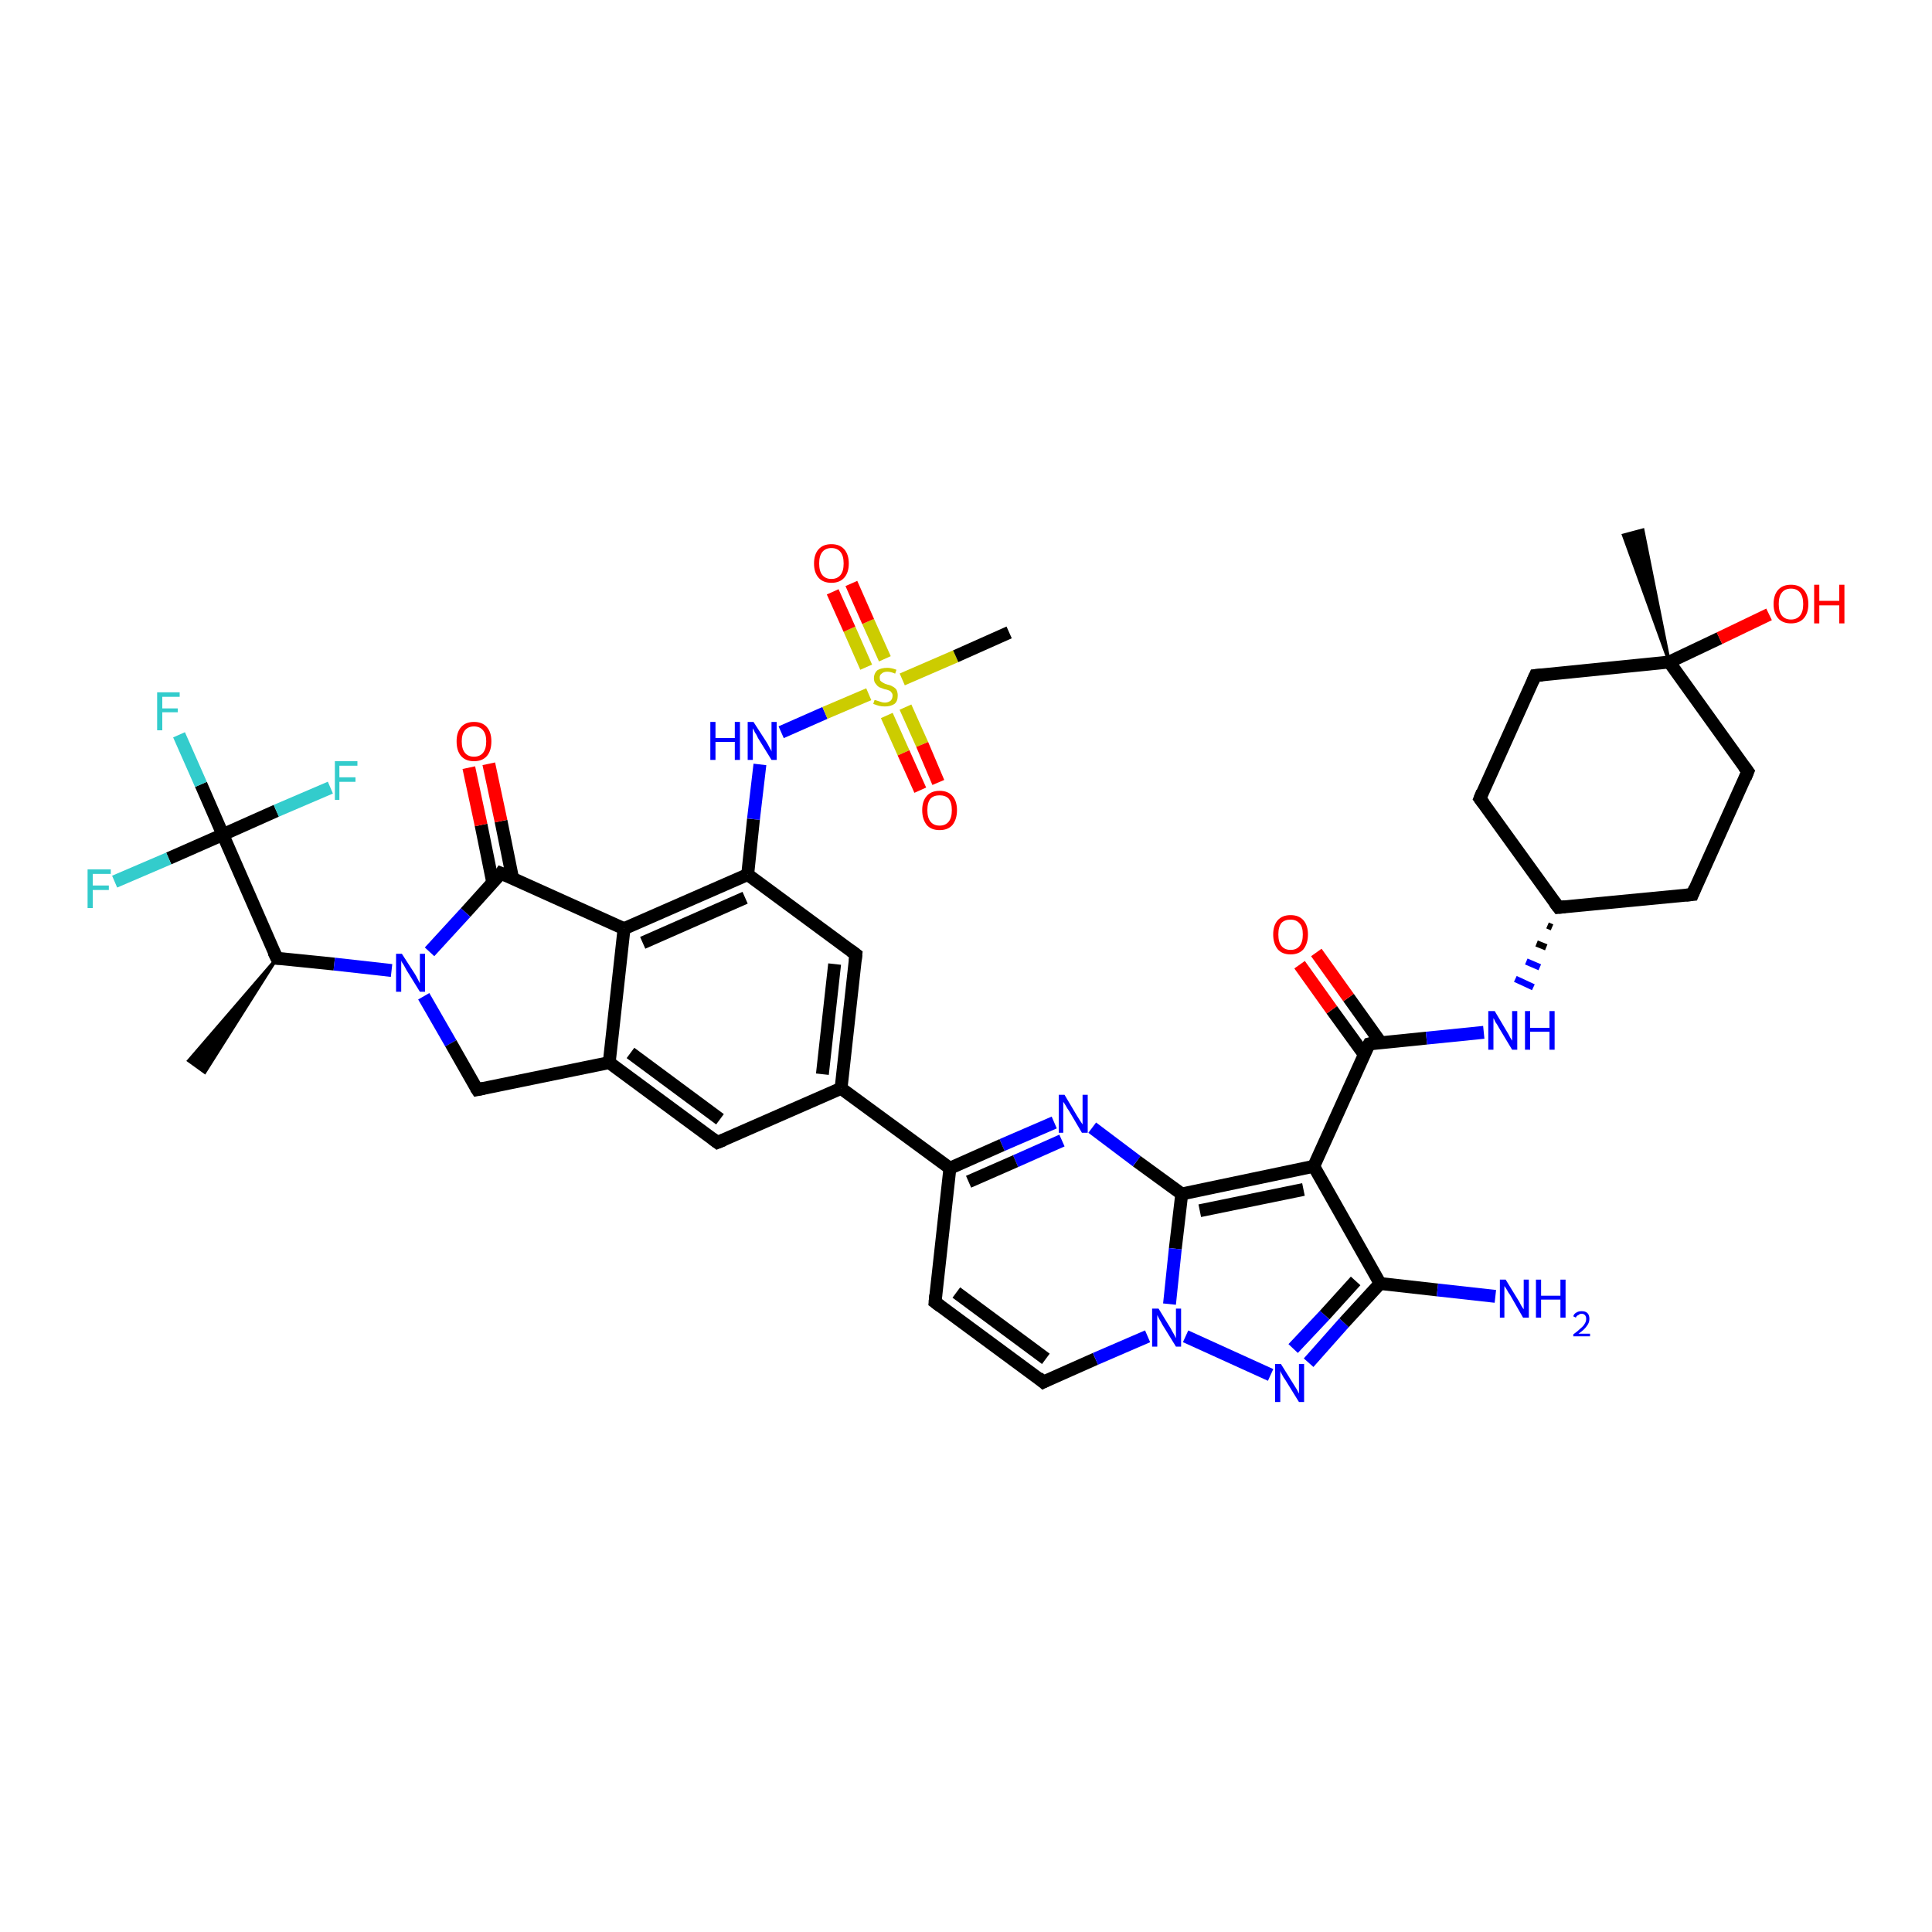 <?xml version='1.0' encoding='iso-8859-1'?>
<svg version='1.1' baseProfile='full'
              xmlns='http://www.w3.org/2000/svg'
                      xmlns:rdkit='http://www.rdkit.org/xml'
                      xmlns:xlink='http://www.w3.org/1999/xlink'
                  xml:space='preserve'
width='300px' height='300px' viewBox='0 0 300 300'>
<!-- END OF HEADER -->
<rect style='opacity:1.0;fill:#FFFFFF;stroke:none' width='300.0' height='300.0' x='0.0' y='0.0'> </rect>
<path class='bond-0 atom-1 atom-0' d='M 43.0,148.8 L 31.8,166.5 L 29.3,164.7 Z' style='fill:#000000;fill-rule:evenodd;fill-opacity:1;stroke:#000000;stroke-width:0.5px;stroke-linecap:butt;stroke-linejoin:miter;stroke-opacity:1;' />
<path class='bond-1 atom-1 atom-2' d='M 43.0,148.8 L 51.9,149.7' style='fill:none;fill-rule:evenodd;stroke:#000000;stroke-width:2.0px;stroke-linecap:butt;stroke-linejoin:miter;stroke-opacity:1' />
<path class='bond-1 atom-1 atom-2' d='M 51.9,149.7 L 60.8,150.7' style='fill:none;fill-rule:evenodd;stroke:#0000FF;stroke-width:2.0px;stroke-linecap:butt;stroke-linejoin:miter;stroke-opacity:1' />
<path class='bond-2 atom-2 atom-3' d='M 65.8,154.7 L 70.0,162.0' style='fill:none;fill-rule:evenodd;stroke:#0000FF;stroke-width:2.0px;stroke-linecap:butt;stroke-linejoin:miter;stroke-opacity:1' />
<path class='bond-2 atom-2 atom-3' d='M 70.0,162.0 L 74.1,169.2' style='fill:none;fill-rule:evenodd;stroke:#000000;stroke-width:2.0px;stroke-linecap:butt;stroke-linejoin:miter;stroke-opacity:1' />
<path class='bond-3 atom-3 atom-4' d='M 74.1,169.2 L 94.6,165.0' style='fill:none;fill-rule:evenodd;stroke:#000000;stroke-width:2.0px;stroke-linecap:butt;stroke-linejoin:miter;stroke-opacity:1' />
<path class='bond-4 atom-4 atom-5' d='M 94.6,165.0 L 111.4,177.4' style='fill:none;fill-rule:evenodd;stroke:#000000;stroke-width:2.0px;stroke-linecap:butt;stroke-linejoin:miter;stroke-opacity:1' />
<path class='bond-4 atom-4 atom-5' d='M 97.9,163.5 L 111.8,173.8' style='fill:none;fill-rule:evenodd;stroke:#000000;stroke-width:2.0px;stroke-linecap:butt;stroke-linejoin:miter;stroke-opacity:1' />
<path class='bond-5 atom-5 atom-6' d='M 111.4,177.4 L 130.6,169.0' style='fill:none;fill-rule:evenodd;stroke:#000000;stroke-width:2.0px;stroke-linecap:butt;stroke-linejoin:miter;stroke-opacity:1' />
<path class='bond-6 atom-6 atom-7' d='M 130.6,169.0 L 132.9,148.2' style='fill:none;fill-rule:evenodd;stroke:#000000;stroke-width:2.0px;stroke-linecap:butt;stroke-linejoin:miter;stroke-opacity:1' />
<path class='bond-6 atom-6 atom-7' d='M 127.7,166.8 L 129.6,149.7' style='fill:none;fill-rule:evenodd;stroke:#000000;stroke-width:2.0px;stroke-linecap:butt;stroke-linejoin:miter;stroke-opacity:1' />
<path class='bond-7 atom-7 atom-8' d='M 132.9,148.2 L 116.1,135.8' style='fill:none;fill-rule:evenodd;stroke:#000000;stroke-width:2.0px;stroke-linecap:butt;stroke-linejoin:miter;stroke-opacity:1' />
<path class='bond-8 atom-8 atom-9' d='M 116.1,135.8 L 117.0,127.2' style='fill:none;fill-rule:evenodd;stroke:#000000;stroke-width:2.0px;stroke-linecap:butt;stroke-linejoin:miter;stroke-opacity:1' />
<path class='bond-8 atom-8 atom-9' d='M 117.0,127.2 L 118.0,118.7' style='fill:none;fill-rule:evenodd;stroke:#0000FF;stroke-width:2.0px;stroke-linecap:butt;stroke-linejoin:miter;stroke-opacity:1' />
<path class='bond-9 atom-9 atom-10' d='M 121.3,113.7 L 128.1,110.7' style='fill:none;fill-rule:evenodd;stroke:#0000FF;stroke-width:2.0px;stroke-linecap:butt;stroke-linejoin:miter;stroke-opacity:1' />
<path class='bond-9 atom-9 atom-10' d='M 128.1,110.7 L 134.9,107.8' style='fill:none;fill-rule:evenodd;stroke:#CCCC00;stroke-width:2.0px;stroke-linecap:butt;stroke-linejoin:miter;stroke-opacity:1' />
<path class='bond-10 atom-10 atom-11' d='M 140.1,105.5 L 148.4,101.9' style='fill:none;fill-rule:evenodd;stroke:#CCCC00;stroke-width:2.0px;stroke-linecap:butt;stroke-linejoin:miter;stroke-opacity:1' />
<path class='bond-10 atom-10 atom-11' d='M 148.4,101.9 L 156.7,98.2' style='fill:none;fill-rule:evenodd;stroke:#000000;stroke-width:2.0px;stroke-linecap:butt;stroke-linejoin:miter;stroke-opacity:1' />
<path class='bond-11 atom-10 atom-12' d='M 137.7,111.1 L 140.3,116.9' style='fill:none;fill-rule:evenodd;stroke:#CCCC00;stroke-width:2.0px;stroke-linecap:butt;stroke-linejoin:miter;stroke-opacity:1' />
<path class='bond-11 atom-10 atom-12' d='M 140.3,116.9 L 142.9,122.7' style='fill:none;fill-rule:evenodd;stroke:#FF0000;stroke-width:2.0px;stroke-linecap:butt;stroke-linejoin:miter;stroke-opacity:1' />
<path class='bond-11 atom-10 atom-12' d='M 140.6,109.8 L 143.2,115.6' style='fill:none;fill-rule:evenodd;stroke:#CCCC00;stroke-width:2.0px;stroke-linecap:butt;stroke-linejoin:miter;stroke-opacity:1' />
<path class='bond-11 atom-10 atom-12' d='M 143.2,115.6 L 145.7,121.5' style='fill:none;fill-rule:evenodd;stroke:#FF0000;stroke-width:2.0px;stroke-linecap:butt;stroke-linejoin:miter;stroke-opacity:1' />
<path class='bond-12 atom-10 atom-13' d='M 137.4,102.3 L 134.8,96.5' style='fill:none;fill-rule:evenodd;stroke:#CCCC00;stroke-width:2.0px;stroke-linecap:butt;stroke-linejoin:miter;stroke-opacity:1' />
<path class='bond-12 atom-10 atom-13' d='M 134.8,96.5 L 132.2,90.6' style='fill:none;fill-rule:evenodd;stroke:#FF0000;stroke-width:2.0px;stroke-linecap:butt;stroke-linejoin:miter;stroke-opacity:1' />
<path class='bond-12 atom-10 atom-13' d='M 134.5,103.6 L 131.9,97.7' style='fill:none;fill-rule:evenodd;stroke:#CCCC00;stroke-width:2.0px;stroke-linecap:butt;stroke-linejoin:miter;stroke-opacity:1' />
<path class='bond-12 atom-10 atom-13' d='M 131.9,97.7 L 129.3,91.9' style='fill:none;fill-rule:evenodd;stroke:#FF0000;stroke-width:2.0px;stroke-linecap:butt;stroke-linejoin:miter;stroke-opacity:1' />
<path class='bond-13 atom-8 atom-14' d='M 116.1,135.8 L 96.9,144.2' style='fill:none;fill-rule:evenodd;stroke:#000000;stroke-width:2.0px;stroke-linecap:butt;stroke-linejoin:miter;stroke-opacity:1' />
<path class='bond-13 atom-8 atom-14' d='M 115.7,139.4 L 99.8,146.4' style='fill:none;fill-rule:evenodd;stroke:#000000;stroke-width:2.0px;stroke-linecap:butt;stroke-linejoin:miter;stroke-opacity:1' />
<path class='bond-14 atom-14 atom-15' d='M 96.9,144.2 L 77.8,135.6' style='fill:none;fill-rule:evenodd;stroke:#000000;stroke-width:2.0px;stroke-linecap:butt;stroke-linejoin:miter;stroke-opacity:1' />
<path class='bond-15 atom-15 atom-16' d='M 79.6,136.4 L 77.8,127.5' style='fill:none;fill-rule:evenodd;stroke:#000000;stroke-width:2.0px;stroke-linecap:butt;stroke-linejoin:miter;stroke-opacity:1' />
<path class='bond-15 atom-15 atom-16' d='M 77.8,127.5 L 75.9,118.6' style='fill:none;fill-rule:evenodd;stroke:#FF0000;stroke-width:2.0px;stroke-linecap:butt;stroke-linejoin:miter;stroke-opacity:1' />
<path class='bond-15 atom-15 atom-16' d='M 76.5,137.0 L 74.7,128.1' style='fill:none;fill-rule:evenodd;stroke:#000000;stroke-width:2.0px;stroke-linecap:butt;stroke-linejoin:miter;stroke-opacity:1' />
<path class='bond-15 atom-15 atom-16' d='M 74.7,128.1 L 72.8,119.2' style='fill:none;fill-rule:evenodd;stroke:#FF0000;stroke-width:2.0px;stroke-linecap:butt;stroke-linejoin:miter;stroke-opacity:1' />
<path class='bond-16 atom-6 atom-17' d='M 130.6,169.0 L 147.5,181.4' style='fill:none;fill-rule:evenodd;stroke:#000000;stroke-width:2.0px;stroke-linecap:butt;stroke-linejoin:miter;stroke-opacity:1' />
<path class='bond-17 atom-17 atom-18' d='M 147.5,181.4 L 145.2,202.2' style='fill:none;fill-rule:evenodd;stroke:#000000;stroke-width:2.0px;stroke-linecap:butt;stroke-linejoin:miter;stroke-opacity:1' />
<path class='bond-18 atom-18 atom-19' d='M 145.2,202.2 L 162.0,214.6' style='fill:none;fill-rule:evenodd;stroke:#000000;stroke-width:2.0px;stroke-linecap:butt;stroke-linejoin:miter;stroke-opacity:1' />
<path class='bond-18 atom-18 atom-19' d='M 148.5,200.7 L 162.4,211.0' style='fill:none;fill-rule:evenodd;stroke:#000000;stroke-width:2.0px;stroke-linecap:butt;stroke-linejoin:miter;stroke-opacity:1' />
<path class='bond-19 atom-19 atom-20' d='M 162.0,214.6 L 170.1,211.0' style='fill:none;fill-rule:evenodd;stroke:#000000;stroke-width:2.0px;stroke-linecap:butt;stroke-linejoin:miter;stroke-opacity:1' />
<path class='bond-19 atom-19 atom-20' d='M 170.1,211.0 L 178.2,207.5' style='fill:none;fill-rule:evenodd;stroke:#0000FF;stroke-width:2.0px;stroke-linecap:butt;stroke-linejoin:miter;stroke-opacity:1' />
<path class='bond-20 atom-20 atom-21' d='M 184.1,207.5 L 197.3,213.5' style='fill:none;fill-rule:evenodd;stroke:#0000FF;stroke-width:2.0px;stroke-linecap:butt;stroke-linejoin:miter;stroke-opacity:1' />
<path class='bond-21 atom-21 atom-22' d='M 203.2,211.6 L 208.7,205.4' style='fill:none;fill-rule:evenodd;stroke:#0000FF;stroke-width:2.0px;stroke-linecap:butt;stroke-linejoin:miter;stroke-opacity:1' />
<path class='bond-21 atom-21 atom-22' d='M 208.7,205.4 L 214.3,199.3' style='fill:none;fill-rule:evenodd;stroke:#000000;stroke-width:2.0px;stroke-linecap:butt;stroke-linejoin:miter;stroke-opacity:1' />
<path class='bond-21 atom-21 atom-22' d='M 200.8,209.4 L 205.7,204.2' style='fill:none;fill-rule:evenodd;stroke:#0000FF;stroke-width:2.0px;stroke-linecap:butt;stroke-linejoin:miter;stroke-opacity:1' />
<path class='bond-21 atom-21 atom-22' d='M 205.7,204.2 L 210.5,198.9' style='fill:none;fill-rule:evenodd;stroke:#000000;stroke-width:2.0px;stroke-linecap:butt;stroke-linejoin:miter;stroke-opacity:1' />
<path class='bond-22 atom-22 atom-23' d='M 214.3,199.3 L 223.2,200.3' style='fill:none;fill-rule:evenodd;stroke:#000000;stroke-width:2.0px;stroke-linecap:butt;stroke-linejoin:miter;stroke-opacity:1' />
<path class='bond-22 atom-22 atom-23' d='M 223.2,200.3 L 232.2,201.3' style='fill:none;fill-rule:evenodd;stroke:#0000FF;stroke-width:2.0px;stroke-linecap:butt;stroke-linejoin:miter;stroke-opacity:1' />
<path class='bond-23 atom-22 atom-24' d='M 214.3,199.3 L 204.0,181.1' style='fill:none;fill-rule:evenodd;stroke:#000000;stroke-width:2.0px;stroke-linecap:butt;stroke-linejoin:miter;stroke-opacity:1' />
<path class='bond-24 atom-24 atom-25' d='M 204.0,181.1 L 212.6,162.1' style='fill:none;fill-rule:evenodd;stroke:#000000;stroke-width:2.0px;stroke-linecap:butt;stroke-linejoin:miter;stroke-opacity:1' />
<path class='bond-25 atom-25 atom-26' d='M 214.4,161.9 L 209.4,154.9' style='fill:none;fill-rule:evenodd;stroke:#000000;stroke-width:2.0px;stroke-linecap:butt;stroke-linejoin:miter;stroke-opacity:1' />
<path class='bond-25 atom-25 atom-26' d='M 209.4,154.9 L 204.4,147.9' style='fill:none;fill-rule:evenodd;stroke:#FF0000;stroke-width:2.0px;stroke-linecap:butt;stroke-linejoin:miter;stroke-opacity:1' />
<path class='bond-25 atom-25 atom-26' d='M 211.8,163.7 L 206.8,156.8' style='fill:none;fill-rule:evenodd;stroke:#000000;stroke-width:2.0px;stroke-linecap:butt;stroke-linejoin:miter;stroke-opacity:1' />
<path class='bond-25 atom-25 atom-26' d='M 206.8,156.8 L 201.8,149.8' style='fill:none;fill-rule:evenodd;stroke:#FF0000;stroke-width:2.0px;stroke-linecap:butt;stroke-linejoin:miter;stroke-opacity:1' />
<path class='bond-26 atom-25 atom-27' d='M 212.6,162.1 L 221.5,161.2' style='fill:none;fill-rule:evenodd;stroke:#000000;stroke-width:2.0px;stroke-linecap:butt;stroke-linejoin:miter;stroke-opacity:1' />
<path class='bond-26 atom-25 atom-27' d='M 221.5,161.2 L 230.4,160.3' style='fill:none;fill-rule:evenodd;stroke:#0000FF;stroke-width:2.0px;stroke-linecap:butt;stroke-linejoin:miter;stroke-opacity:1' />
<path class='bond-27 atom-28 atom-27' d='M 240.3,143.7 L 241.0,144.0' style='fill:none;fill-rule:evenodd;stroke:#000000;stroke-width:1.0px;stroke-linecap:butt;stroke-linejoin:miter;stroke-opacity:1' />
<path class='bond-27 atom-28 atom-27' d='M 238.6,146.5 L 240.1,147.1' style='fill:none;fill-rule:evenodd;stroke:#000000;stroke-width:1.0px;stroke-linecap:butt;stroke-linejoin:miter;stroke-opacity:1' />
<path class='bond-27 atom-28 atom-27' d='M 237.0,149.3 L 239.1,150.2' style='fill:none;fill-rule:evenodd;stroke:#0000FF;stroke-width:1.0px;stroke-linecap:butt;stroke-linejoin:miter;stroke-opacity:1' />
<path class='bond-27 atom-28 atom-27' d='M 235.3,152.0 L 238.1,153.3' style='fill:none;fill-rule:evenodd;stroke:#0000FF;stroke-width:1.0px;stroke-linecap:butt;stroke-linejoin:miter;stroke-opacity:1' />
<path class='bond-28 atom-28 atom-29' d='M 242.0,140.9 L 262.8,138.9' style='fill:none;fill-rule:evenodd;stroke:#000000;stroke-width:2.0px;stroke-linecap:butt;stroke-linejoin:miter;stroke-opacity:1' />
<path class='bond-29 atom-29 atom-30' d='M 262.8,138.9 L 271.4,119.8' style='fill:none;fill-rule:evenodd;stroke:#000000;stroke-width:2.0px;stroke-linecap:butt;stroke-linejoin:miter;stroke-opacity:1' />
<path class='bond-30 atom-30 atom-31' d='M 271.4,119.8 L 259.2,102.8' style='fill:none;fill-rule:evenodd;stroke:#000000;stroke-width:2.0px;stroke-linecap:butt;stroke-linejoin:miter;stroke-opacity:1' />
<path class='bond-31 atom-31 atom-32' d='M 259.2,102.8 L 252.1,83.1 L 255.1,82.3 Z' style='fill:#000000;fill-rule:evenodd;fill-opacity:1;stroke:#000000;stroke-width:0.5px;stroke-linecap:butt;stroke-linejoin:miter;stroke-opacity:1;' />
<path class='bond-32 atom-31 atom-33' d='M 259.2,102.8 L 267.0,99.1' style='fill:none;fill-rule:evenodd;stroke:#000000;stroke-width:2.0px;stroke-linecap:butt;stroke-linejoin:miter;stroke-opacity:1' />
<path class='bond-32 atom-31 atom-33' d='M 267.0,99.1 L 274.7,95.4' style='fill:none;fill-rule:evenodd;stroke:#FF0000;stroke-width:2.0px;stroke-linecap:butt;stroke-linejoin:miter;stroke-opacity:1' />
<path class='bond-33 atom-31 atom-34' d='M 259.2,102.8 L 238.4,104.9' style='fill:none;fill-rule:evenodd;stroke:#000000;stroke-width:2.0px;stroke-linecap:butt;stroke-linejoin:miter;stroke-opacity:1' />
<path class='bond-34 atom-34 atom-35' d='M 238.4,104.9 L 229.8,124.0' style='fill:none;fill-rule:evenodd;stroke:#000000;stroke-width:2.0px;stroke-linecap:butt;stroke-linejoin:miter;stroke-opacity:1' />
<path class='bond-35 atom-24 atom-36' d='M 204.0,181.1 L 183.5,185.4' style='fill:none;fill-rule:evenodd;stroke:#000000;stroke-width:2.0px;stroke-linecap:butt;stroke-linejoin:miter;stroke-opacity:1' />
<path class='bond-35 atom-24 atom-36' d='M 202.4,184.7 L 186.3,188.0' style='fill:none;fill-rule:evenodd;stroke:#000000;stroke-width:2.0px;stroke-linecap:butt;stroke-linejoin:miter;stroke-opacity:1' />
<path class='bond-36 atom-36 atom-37' d='M 183.5,185.4 L 176.5,180.3' style='fill:none;fill-rule:evenodd;stroke:#000000;stroke-width:2.0px;stroke-linecap:butt;stroke-linejoin:miter;stroke-opacity:1' />
<path class='bond-36 atom-36 atom-37' d='M 176.5,180.3 L 169.6,175.1' style='fill:none;fill-rule:evenodd;stroke:#0000FF;stroke-width:2.0px;stroke-linecap:butt;stroke-linejoin:miter;stroke-opacity:1' />
<path class='bond-37 atom-1 atom-38' d='M 43.0,148.8 L 34.6,129.6' style='fill:none;fill-rule:evenodd;stroke:#000000;stroke-width:2.0px;stroke-linecap:butt;stroke-linejoin:miter;stroke-opacity:1' />
<path class='bond-38 atom-38 atom-39' d='M 34.6,129.6 L 31.2,121.8' style='fill:none;fill-rule:evenodd;stroke:#000000;stroke-width:2.0px;stroke-linecap:butt;stroke-linejoin:miter;stroke-opacity:1' />
<path class='bond-38 atom-38 atom-39' d='M 31.2,121.8 L 27.8,114.1' style='fill:none;fill-rule:evenodd;stroke:#33CCCC;stroke-width:2.0px;stroke-linecap:butt;stroke-linejoin:miter;stroke-opacity:1' />
<path class='bond-39 atom-38 atom-40' d='M 34.6,129.6 L 26.2,133.3' style='fill:none;fill-rule:evenodd;stroke:#000000;stroke-width:2.0px;stroke-linecap:butt;stroke-linejoin:miter;stroke-opacity:1' />
<path class='bond-39 atom-38 atom-40' d='M 26.2,133.3 L 17.8,136.9' style='fill:none;fill-rule:evenodd;stroke:#33CCCC;stroke-width:2.0px;stroke-linecap:butt;stroke-linejoin:miter;stroke-opacity:1' />
<path class='bond-40 atom-38 atom-41' d='M 34.6,129.6 L 42.9,125.9' style='fill:none;fill-rule:evenodd;stroke:#000000;stroke-width:2.0px;stroke-linecap:butt;stroke-linejoin:miter;stroke-opacity:1' />
<path class='bond-40 atom-38 atom-41' d='M 42.9,125.9 L 51.3,122.3' style='fill:none;fill-rule:evenodd;stroke:#33CCCC;stroke-width:2.0px;stroke-linecap:butt;stroke-linejoin:miter;stroke-opacity:1' />
<path class='bond-41 atom-15 atom-2' d='M 77.8,135.6 L 72.3,141.7' style='fill:none;fill-rule:evenodd;stroke:#000000;stroke-width:2.0px;stroke-linecap:butt;stroke-linejoin:miter;stroke-opacity:1' />
<path class='bond-41 atom-15 atom-2' d='M 72.3,141.7 L 66.7,147.8' style='fill:none;fill-rule:evenodd;stroke:#0000FF;stroke-width:2.0px;stroke-linecap:butt;stroke-linejoin:miter;stroke-opacity:1' />
<path class='bond-42 atom-37 atom-17' d='M 163.7,174.3 L 155.6,177.8' style='fill:none;fill-rule:evenodd;stroke:#0000FF;stroke-width:2.0px;stroke-linecap:butt;stroke-linejoin:miter;stroke-opacity:1' />
<path class='bond-42 atom-37 atom-17' d='M 155.6,177.8 L 147.5,181.4' style='fill:none;fill-rule:evenodd;stroke:#000000;stroke-width:2.0px;stroke-linecap:butt;stroke-linejoin:miter;stroke-opacity:1' />
<path class='bond-42 atom-37 atom-17' d='M 164.9,177.1 L 157.7,180.3' style='fill:none;fill-rule:evenodd;stroke:#0000FF;stroke-width:2.0px;stroke-linecap:butt;stroke-linejoin:miter;stroke-opacity:1' />
<path class='bond-42 atom-37 atom-17' d='M 157.7,180.3 L 150.4,183.5' style='fill:none;fill-rule:evenodd;stroke:#000000;stroke-width:2.0px;stroke-linecap:butt;stroke-linejoin:miter;stroke-opacity:1' />
<path class='bond-43 atom-14 atom-4' d='M 96.9,144.2 L 94.6,165.0' style='fill:none;fill-rule:evenodd;stroke:#000000;stroke-width:2.0px;stroke-linecap:butt;stroke-linejoin:miter;stroke-opacity:1' />
<path class='bond-44 atom-36 atom-20' d='M 183.5,185.4 L 182.5,193.9' style='fill:none;fill-rule:evenodd;stroke:#000000;stroke-width:2.0px;stroke-linecap:butt;stroke-linejoin:miter;stroke-opacity:1' />
<path class='bond-44 atom-36 atom-20' d='M 182.5,193.9 L 181.6,202.5' style='fill:none;fill-rule:evenodd;stroke:#0000FF;stroke-width:2.0px;stroke-linecap:butt;stroke-linejoin:miter;stroke-opacity:1' />
<path class='bond-45 atom-35 atom-28' d='M 229.8,124.0 L 242.0,140.9' style='fill:none;fill-rule:evenodd;stroke:#000000;stroke-width:2.0px;stroke-linecap:butt;stroke-linejoin:miter;stroke-opacity:1' />
<path d='M 43.4,148.8 L 43.0,148.8 L 42.5,147.8' style='fill:none;stroke:#000000;stroke-width:2.0px;stroke-linecap:butt;stroke-linejoin:miter;stroke-opacity:1;' />
<path d='M 73.9,168.9 L 74.1,169.2 L 75.1,169.0' style='fill:none;stroke:#000000;stroke-width:2.0px;stroke-linecap:butt;stroke-linejoin:miter;stroke-opacity:1;' />
<path d='M 110.6,176.8 L 111.4,177.4 L 112.4,177.0' style='fill:none;stroke:#000000;stroke-width:2.0px;stroke-linecap:butt;stroke-linejoin:miter;stroke-opacity:1;' />
<path d='M 132.8,149.2 L 132.9,148.2 L 132.1,147.6' style='fill:none;stroke:#000000;stroke-width:2.0px;stroke-linecap:butt;stroke-linejoin:miter;stroke-opacity:1;' />
<path d='M 78.8,136.0 L 77.8,135.6 L 77.6,135.9' style='fill:none;stroke:#000000;stroke-width:2.0px;stroke-linecap:butt;stroke-linejoin:miter;stroke-opacity:1;' />
<path d='M 145.3,201.1 L 145.2,202.2 L 146.0,202.8' style='fill:none;stroke:#000000;stroke-width:2.0px;stroke-linecap:butt;stroke-linejoin:miter;stroke-opacity:1;' />
<path d='M 161.2,213.9 L 162.0,214.6 L 162.4,214.4' style='fill:none;stroke:#000000;stroke-width:2.0px;stroke-linecap:butt;stroke-linejoin:miter;stroke-opacity:1;' />
<path d='M 212.1,163.0 L 212.6,162.1 L 213.0,162.0' style='fill:none;stroke:#000000;stroke-width:2.0px;stroke-linecap:butt;stroke-linejoin:miter;stroke-opacity:1;' />
<path d='M 243.0,140.8 L 242.0,140.9 L 241.4,140.1' style='fill:none;stroke:#000000;stroke-width:2.0px;stroke-linecap:butt;stroke-linejoin:miter;stroke-opacity:1;' />
<path d='M 261.8,139.0 L 262.8,138.9 L 263.2,137.9' style='fill:none;stroke:#000000;stroke-width:2.0px;stroke-linecap:butt;stroke-linejoin:miter;stroke-opacity:1;' />
<path d='M 271.0,120.8 L 271.4,119.8 L 270.8,119.0' style='fill:none;stroke:#000000;stroke-width:2.0px;stroke-linecap:butt;stroke-linejoin:miter;stroke-opacity:1;' />
<path d='M 239.5,104.8 L 238.4,104.9 L 238.0,105.8' style='fill:none;stroke:#000000;stroke-width:2.0px;stroke-linecap:butt;stroke-linejoin:miter;stroke-opacity:1;' />
<path d='M 230.2,123.0 L 229.8,124.0 L 230.4,124.8' style='fill:none;stroke:#000000;stroke-width:2.0px;stroke-linecap:butt;stroke-linejoin:miter;stroke-opacity:1;' />
<path class='atom-2' d='M 62.4 148.1
L 64.4 151.2
Q 64.6 151.5, 64.9 152.1
Q 65.2 152.7, 65.2 152.7
L 65.2 148.1
L 66.0 148.1
L 66.0 154.0
L 65.2 154.0
L 63.1 150.6
Q 62.9 150.2, 62.6 149.7
Q 62.3 149.3, 62.3 149.1
L 62.3 154.0
L 61.5 154.0
L 61.5 148.1
L 62.4 148.1
' fill='#0000FF'/>
<path class='atom-9' d='M 110.3 112.1
L 111.1 112.1
L 111.1 114.6
L 114.1 114.6
L 114.1 112.1
L 114.9 112.1
L 114.9 118.0
L 114.1 118.0
L 114.1 115.2
L 111.1 115.2
L 111.1 118.0
L 110.3 118.0
L 110.3 112.1
' fill='#0000FF'/>
<path class='atom-9' d='M 117.0 112.1
L 119.0 115.2
Q 119.2 115.5, 119.5 116.1
Q 119.8 116.6, 119.8 116.7
L 119.8 112.1
L 120.6 112.1
L 120.6 118.0
L 119.8 118.0
L 117.7 114.6
Q 117.5 114.1, 117.2 113.7
Q 117.0 113.2, 116.9 113.1
L 116.9 118.0
L 116.1 118.0
L 116.1 112.1
L 117.0 112.1
' fill='#0000FF'/>
<path class='atom-10' d='M 135.8 108.7
Q 135.9 108.7, 136.2 108.8
Q 136.5 108.9, 136.8 109.0
Q 137.1 109.1, 137.4 109.1
Q 137.9 109.1, 138.3 108.8
Q 138.6 108.5, 138.6 108.0
Q 138.6 107.7, 138.4 107.5
Q 138.3 107.3, 138.0 107.2
Q 137.8 107.1, 137.3 107.0
Q 136.8 106.8, 136.5 106.7
Q 136.2 106.5, 136.0 106.2
Q 135.7 105.9, 135.7 105.3
Q 135.7 104.6, 136.2 104.1
Q 136.8 103.7, 137.8 103.7
Q 138.4 103.7, 139.2 104.0
L 139.0 104.6
Q 138.3 104.3, 137.8 104.3
Q 137.2 104.3, 136.9 104.6
Q 136.6 104.8, 136.6 105.2
Q 136.6 105.5, 136.7 105.7
Q 136.9 105.9, 137.1 106.0
Q 137.4 106.2, 137.8 106.3
Q 138.3 106.4, 138.6 106.6
Q 139.0 106.8, 139.2 107.1
Q 139.4 107.5, 139.4 108.0
Q 139.4 108.9, 138.9 109.3
Q 138.3 109.7, 137.4 109.7
Q 136.9 109.7, 136.5 109.6
Q 136.1 109.5, 135.6 109.3
L 135.8 108.7
' fill='#CCCC00'/>
<path class='atom-12' d='M 143.2 125.8
Q 143.2 124.4, 143.9 123.6
Q 144.6 122.8, 145.9 122.8
Q 147.2 122.8, 147.9 123.6
Q 148.6 124.4, 148.6 125.8
Q 148.6 127.2, 147.9 128.1
Q 147.2 128.9, 145.9 128.9
Q 144.6 128.9, 143.9 128.1
Q 143.2 127.2, 143.2 125.8
M 145.9 128.2
Q 146.8 128.2, 147.3 127.6
Q 147.8 127.0, 147.8 125.8
Q 147.8 124.6, 147.3 124.0
Q 146.8 123.5, 145.9 123.5
Q 145.0 123.5, 144.5 124.0
Q 144.0 124.6, 144.0 125.8
Q 144.0 127.0, 144.5 127.6
Q 145.0 128.2, 145.9 128.2
' fill='#FF0000'/>
<path class='atom-13' d='M 126.4 87.5
Q 126.4 86.1, 127.1 85.3
Q 127.8 84.5, 129.1 84.5
Q 130.4 84.5, 131.1 85.3
Q 131.8 86.1, 131.8 87.5
Q 131.8 88.9, 131.1 89.7
Q 130.4 90.5, 129.1 90.5
Q 127.8 90.5, 127.1 89.7
Q 126.4 88.9, 126.4 87.5
M 129.1 89.9
Q 130.0 89.9, 130.5 89.3
Q 131.0 88.7, 131.0 87.5
Q 131.0 86.3, 130.5 85.7
Q 130.0 85.1, 129.1 85.1
Q 128.2 85.1, 127.7 85.7
Q 127.2 86.3, 127.2 87.5
Q 127.2 88.7, 127.7 89.3
Q 128.2 89.9, 129.1 89.9
' fill='#FF0000'/>
<path class='atom-16' d='M 70.9 115.1
Q 70.9 113.7, 71.6 112.9
Q 72.3 112.1, 73.6 112.1
Q 74.9 112.1, 75.6 112.9
Q 76.3 113.7, 76.3 115.1
Q 76.3 116.6, 75.6 117.4
Q 74.9 118.2, 73.6 118.2
Q 72.3 118.2, 71.6 117.4
Q 70.9 116.6, 70.9 115.1
M 73.6 117.5
Q 74.5 117.5, 75.0 116.9
Q 75.5 116.3, 75.5 115.1
Q 75.5 114.0, 75.0 113.4
Q 74.5 112.8, 73.6 112.8
Q 72.7 112.8, 72.2 113.4
Q 71.7 114.0, 71.7 115.1
Q 71.7 116.3, 72.2 116.9
Q 72.7 117.5, 73.6 117.5
' fill='#FF0000'/>
<path class='atom-20' d='M 179.9 203.2
L 181.8 206.3
Q 182.0 206.7, 182.3 207.2
Q 182.6 207.8, 182.6 207.8
L 182.6 203.2
L 183.4 203.2
L 183.4 209.1
L 182.6 209.1
L 180.5 205.7
Q 180.3 205.3, 180.0 204.8
Q 179.8 204.4, 179.7 204.2
L 179.7 209.1
L 178.9 209.1
L 178.9 203.2
L 179.9 203.2
' fill='#0000FF'/>
<path class='atom-21' d='M 198.9 211.8
L 200.9 215.0
Q 201.1 215.3, 201.4 215.8
Q 201.7 216.4, 201.7 216.4
L 201.7 211.8
L 202.5 211.8
L 202.5 217.7
L 201.7 217.7
L 199.6 214.3
Q 199.3 213.9, 199.1 213.5
Q 198.8 213.0, 198.8 212.8
L 198.8 217.7
L 198.0 217.7
L 198.0 211.8
L 198.9 211.8
' fill='#0000FF'/>
<path class='atom-23' d='M 233.8 198.7
L 235.7 201.8
Q 235.9 202.1, 236.2 202.7
Q 236.5 203.2, 236.6 203.3
L 236.6 198.7
L 237.4 198.7
L 237.4 204.6
L 236.5 204.6
L 234.5 201.1
Q 234.2 200.7, 234.0 200.3
Q 233.7 199.8, 233.6 199.7
L 233.6 204.6
L 232.9 204.6
L 232.9 198.7
L 233.8 198.7
' fill='#0000FF'/>
<path class='atom-23' d='M 238.5 198.7
L 239.3 198.7
L 239.3 201.2
L 242.3 201.2
L 242.3 198.7
L 243.1 198.7
L 243.1 204.6
L 242.3 204.6
L 242.3 201.8
L 239.3 201.8
L 239.3 204.6
L 238.5 204.6
L 238.5 198.7
' fill='#0000FF'/>
<path class='atom-23' d='M 244.3 204.4
Q 244.4 204.0, 244.8 203.8
Q 245.1 203.6, 245.6 203.6
Q 246.2 203.6, 246.5 203.9
Q 246.8 204.2, 246.8 204.8
Q 246.8 205.4, 246.4 205.9
Q 246.0 206.5, 245.1 207.1
L 246.9 207.1
L 246.9 207.5
L 244.3 207.5
L 244.3 207.2
Q 245.0 206.7, 245.4 206.3
Q 245.9 205.9, 246.1 205.5
Q 246.3 205.2, 246.3 204.8
Q 246.3 204.4, 246.1 204.2
Q 245.9 204.0, 245.6 204.0
Q 245.3 204.0, 245.1 204.2
Q 244.8 204.3, 244.7 204.6
L 244.3 204.4
' fill='#0000FF'/>
<path class='atom-26' d='M 197.7 145.1
Q 197.7 143.7, 198.4 142.9
Q 199.1 142.1, 200.4 142.1
Q 201.7 142.1, 202.4 142.9
Q 203.1 143.7, 203.1 145.1
Q 203.1 146.5, 202.4 147.4
Q 201.7 148.2, 200.4 148.2
Q 199.1 148.2, 198.4 147.4
Q 197.7 146.5, 197.7 145.1
M 200.4 147.5
Q 201.3 147.5, 201.8 146.9
Q 202.3 146.3, 202.3 145.1
Q 202.3 143.9, 201.8 143.4
Q 201.3 142.8, 200.4 142.8
Q 199.5 142.8, 199.0 143.3
Q 198.5 143.9, 198.5 145.1
Q 198.5 146.3, 199.0 146.9
Q 199.5 147.5, 200.4 147.5
' fill='#FF0000'/>
<path class='atom-27' d='M 232.1 157.0
L 234.0 160.2
Q 234.2 160.5, 234.5 161.1
Q 234.8 161.6, 234.8 161.6
L 234.8 157.0
L 235.6 157.0
L 235.6 163.0
L 234.8 163.0
L 232.7 159.5
Q 232.5 159.1, 232.2 158.7
Q 232.0 158.2, 231.9 158.1
L 231.9 163.0
L 231.1 163.0
L 231.1 157.0
L 232.1 157.0
' fill='#0000FF'/>
<path class='atom-27' d='M 236.8 157.0
L 237.6 157.0
L 237.6 159.6
L 240.6 159.6
L 240.6 157.0
L 241.4 157.0
L 241.4 163.0
L 240.6 163.0
L 240.6 160.2
L 237.6 160.2
L 237.6 163.0
L 236.8 163.0
L 236.8 157.0
' fill='#0000FF'/>
<path class='atom-33' d='M 275.4 93.8
Q 275.4 92.4, 276.1 91.6
Q 276.8 90.8, 278.1 90.8
Q 279.4 90.8, 280.1 91.6
Q 280.8 92.4, 280.8 93.8
Q 280.8 95.2, 280.1 96.0
Q 279.4 96.8, 278.1 96.8
Q 276.8 96.8, 276.1 96.0
Q 275.4 95.2, 275.4 93.8
M 278.1 96.2
Q 279.0 96.2, 279.5 95.6
Q 280.0 95.0, 280.0 93.8
Q 280.0 92.6, 279.5 92.0
Q 279.0 91.4, 278.1 91.4
Q 277.2 91.4, 276.7 92.0
Q 276.2 92.6, 276.2 93.8
Q 276.2 95.0, 276.7 95.6
Q 277.2 96.2, 278.1 96.2
' fill='#FF0000'/>
<path class='atom-33' d='M 281.7 90.8
L 282.5 90.8
L 282.5 93.3
L 285.6 93.3
L 285.6 90.8
L 286.4 90.8
L 286.4 96.8
L 285.6 96.8
L 285.6 94.0
L 282.5 94.0
L 282.5 96.8
L 281.7 96.8
L 281.7 90.8
' fill='#FF0000'/>
<path class='atom-37' d='M 165.3 170.0
L 167.2 173.2
Q 167.4 173.5, 167.7 174.0
Q 168.1 174.6, 168.1 174.6
L 168.1 170.0
L 168.9 170.0
L 168.9 175.9
L 168.0 175.9
L 166.0 172.5
Q 165.7 172.1, 165.5 171.7
Q 165.2 171.2, 165.1 171.1
L 165.1 175.9
L 164.4 175.9
L 164.4 170.0
L 165.3 170.0
' fill='#0000FF'/>
<path class='atom-39' d='M 24.4 107.5
L 27.9 107.5
L 27.9 108.2
L 25.2 108.2
L 25.2 110.0
L 27.6 110.0
L 27.6 110.6
L 25.2 110.6
L 25.2 113.4
L 24.4 113.4
L 24.4 107.5
' fill='#33CCCC'/>
<path class='atom-40' d='M 13.6 135.0
L 17.2 135.0
L 17.2 135.7
L 14.4 135.7
L 14.4 137.5
L 16.9 137.5
L 16.9 138.2
L 14.4 138.2
L 14.4 141.0
L 13.6 141.0
L 13.6 135.0
' fill='#33CCCC'/>
<path class='atom-41' d='M 52.0 118.2
L 55.5 118.2
L 55.5 118.9
L 52.7 118.9
L 52.7 120.7
L 55.2 120.7
L 55.2 121.4
L 52.7 121.4
L 52.7 124.2
L 52.0 124.2
L 52.0 118.2
' fill='#33CCCC'/>
</svg>
